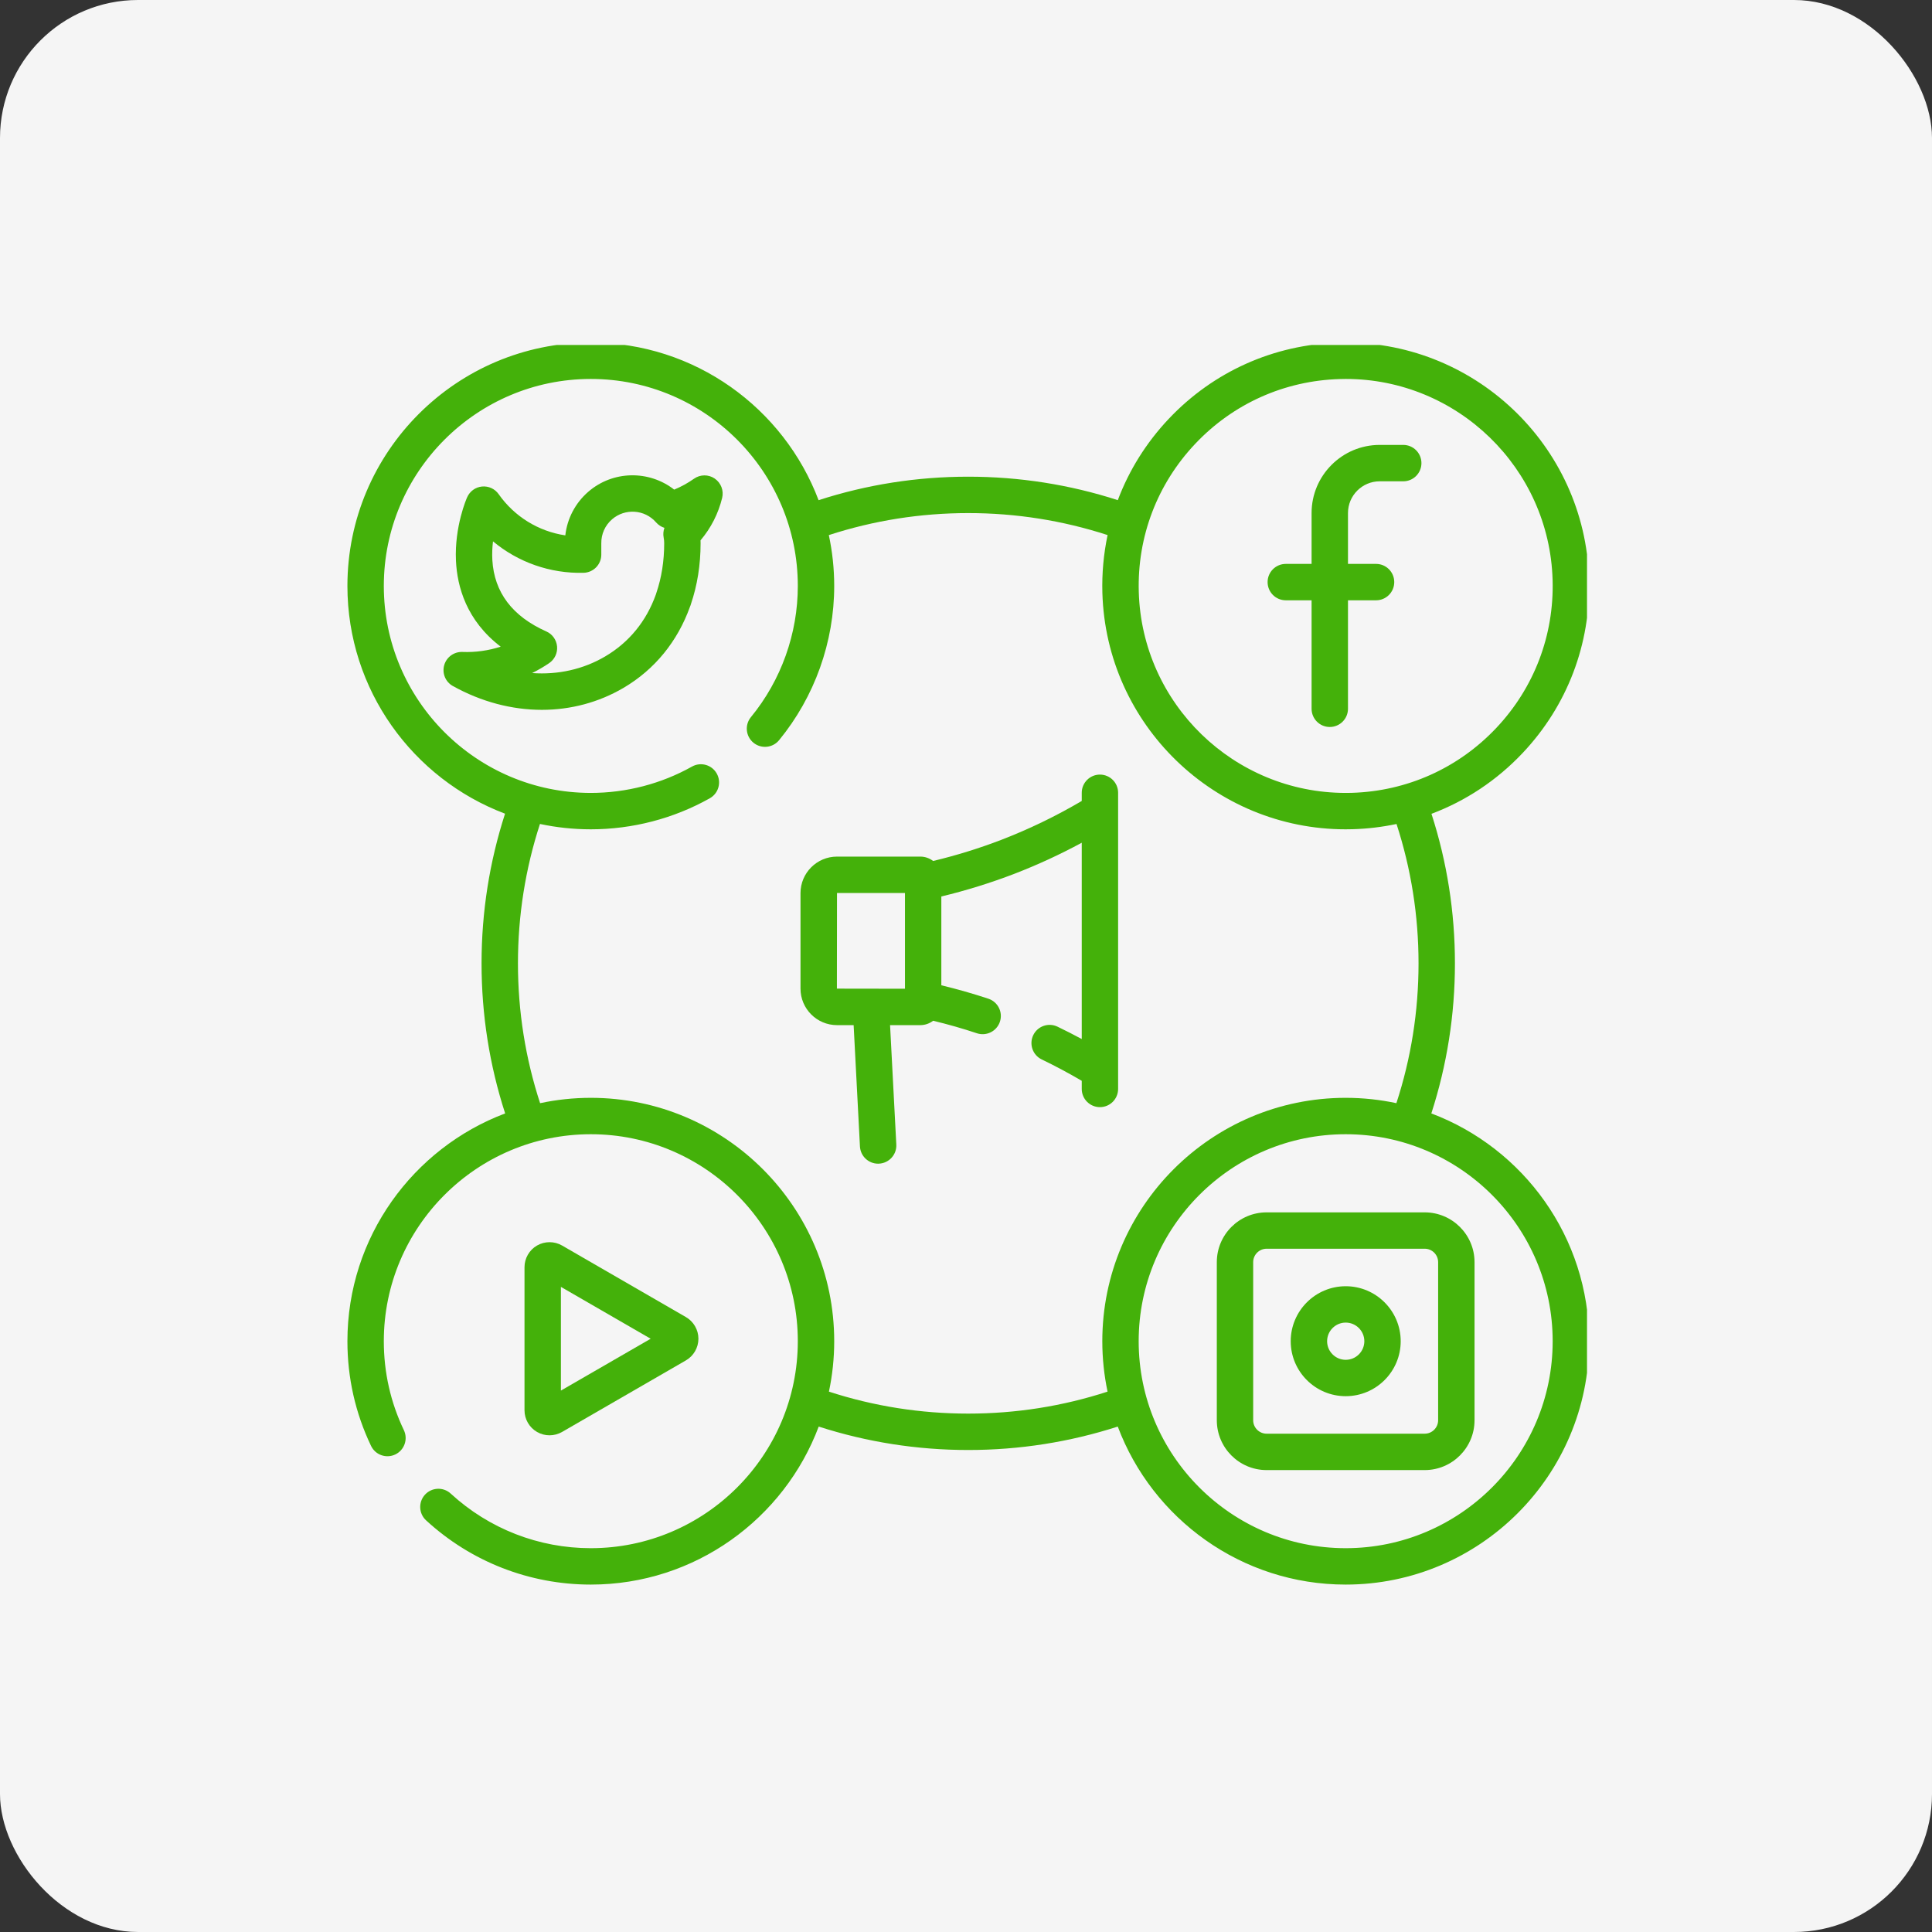 <?xml version="1.0" encoding="UTF-8"?> <svg xmlns="http://www.w3.org/2000/svg" width="56" height="56" viewBox="0 0 56 56" fill="none"><rect x="0" y="0" width="56" height="56" fill="#333333" stroke="none"/><rect width="56" height="56" rx="4" fill="#F5F5F5"></rect><g clip-path="url(#clip0_642_1391)"><path d="M41.488 32.273C41.941 30.872 42.172 29.412 42.172 27.923C42.172 26.44 41.943 24.985 41.492 23.589C42.484 23.216 43.386 22.62 44.134 21.827C45.428 20.457 46.111 18.666 46.057 16.782C45.946 12.894 42.692 9.822 38.803 9.933C36.92 9.987 35.17 10.771 33.876 12.141C33.223 12.833 32.725 13.632 32.4 14.497C31.004 14.046 29.548 13.817 28.065 13.817C26.581 13.817 25.124 14.046 23.727 14.498C22.719 11.831 20.14 9.93 17.125 9.93C13.235 9.93 10.07 13.094 10.07 16.984C10.07 19.999 11.972 22.578 14.639 23.585C14.187 24.983 13.958 26.439 13.958 27.923C13.958 29.412 14.188 30.872 14.642 32.273C11.974 33.279 10.07 35.859 10.07 38.875C10.07 39.937 10.3 40.958 10.755 41.91C10.88 42.172 11.195 42.284 11.458 42.158C11.72 42.033 11.832 41.718 11.707 41.455C11.321 40.647 11.125 39.779 11.125 38.875C11.125 35.567 13.817 32.876 17.125 32.876C20.433 32.876 23.125 35.567 23.125 38.875C23.125 42.184 20.433 44.875 17.125 44.875C15.616 44.875 14.174 44.313 13.064 43.292C12.85 43.095 12.516 43.109 12.319 43.323C12.122 43.538 12.136 43.871 12.35 44.068C13.655 45.269 15.351 45.93 17.125 45.93C20.145 45.93 22.727 44.023 23.731 41.35C25.127 41.8 26.582 42.029 28.065 42.029C29.548 42.029 31.003 41.8 32.399 41.35C33.403 44.023 35.986 45.93 39.005 45.93C42.895 45.93 46.06 42.765 46.06 38.875C46.06 35.859 44.157 33.279 41.488 32.273ZM34.643 12.865C35.743 11.7 37.232 11.033 38.834 10.987C38.892 10.985 38.95 10.984 39.008 10.984C42.237 10.984 44.91 13.564 45.003 16.812C45.049 18.414 44.468 19.938 43.368 21.103C42.267 22.268 40.779 22.935 39.177 22.981C39.119 22.983 39.061 22.983 39.003 22.983C35.773 22.983 33.101 20.404 33.008 17.156C32.962 15.554 33.543 14.03 34.643 12.865ZM32.103 40.337C30.804 40.76 29.448 40.974 28.065 40.974C26.683 40.974 25.326 40.76 24.027 40.337C24.127 39.865 24.18 39.376 24.18 38.875C24.18 34.986 21.015 31.821 17.125 31.821C16.621 31.821 16.129 31.875 15.655 31.976C15.229 30.672 15.013 29.311 15.013 27.923C15.013 26.54 15.228 25.183 15.651 23.883C16.127 23.984 16.619 24.038 17.125 24.038C18.333 24.038 19.526 23.727 20.573 23.139C20.827 22.997 20.918 22.675 20.775 22.421C20.633 22.167 20.311 22.077 20.057 22.22C19.167 22.719 18.153 22.983 17.125 22.983C13.816 22.983 11.125 20.292 11.125 16.984C11.125 13.676 13.817 10.984 17.125 10.984C20.433 10.984 23.125 13.676 23.125 16.984C23.125 18.368 22.642 19.718 21.766 20.786C21.581 21.011 21.614 21.344 21.84 21.529C22.065 21.713 22.397 21.68 22.582 21.455C23.612 20.199 24.18 18.611 24.18 16.984C24.18 16.479 24.126 15.986 24.024 15.51C25.325 15.087 26.682 14.872 28.065 14.872C29.448 14.872 30.804 15.087 32.104 15.509C31.989 16.054 31.937 16.615 31.953 17.186C32.063 21.006 35.205 24.038 39.003 24.038C39.07 24.038 39.139 24.037 39.207 24.035C39.639 24.023 40.065 23.971 40.479 23.884C40.902 25.184 41.117 26.541 41.117 27.923C41.117 29.311 40.901 30.672 40.475 31.976C40.001 31.875 39.509 31.821 39.005 31.821C35.115 31.821 31.951 34.986 31.951 38.875C31.951 39.377 32.004 39.865 32.103 40.337ZM39.005 44.875C35.697 44.875 33.005 42.184 33.005 38.876C33.005 35.567 35.697 32.876 39.005 32.876C42.314 32.876 45.005 35.567 45.005 38.876C45.005 42.184 42.314 44.875 39.005 44.875Z" fill="#44B10A"></path><path d="M20.716 13.871C20.535 13.747 20.295 13.749 20.116 13.876C19.936 14.003 19.744 14.108 19.542 14.192C18.817 13.625 17.767 13.632 17.048 14.257C16.674 14.583 16.44 15.032 16.386 15.518C15.612 15.403 14.913 14.977 14.454 14.324C14.345 14.168 14.16 14.084 13.972 14.102C13.782 14.12 13.618 14.239 13.541 14.413C13.525 14.447 13.171 15.257 13.216 16.25C13.251 17.009 13.522 17.988 14.513 18.744C14.156 18.859 13.779 18.912 13.404 18.897C13.159 18.888 12.941 19.047 12.875 19.282C12.809 19.517 12.913 19.767 13.127 19.885C13.954 20.345 14.84 20.575 15.706 20.575C16.538 20.575 17.351 20.362 18.075 19.937C18.982 19.403 19.641 18.586 19.999 17.588C20.01 17.563 20.02 17.537 20.027 17.509C20.211 16.968 20.307 16.374 20.307 15.744C20.307 15.717 20.306 15.689 20.305 15.662C20.607 15.307 20.821 14.886 20.932 14.432C20.984 14.218 20.898 13.995 20.716 13.871ZM19.236 15.58C19.247 15.635 19.252 15.692 19.252 15.746C19.252 16.263 19.175 16.742 19.029 17.174C19.021 17.194 19.015 17.215 19.009 17.236C18.735 18.002 18.237 18.618 17.54 19.028C16.902 19.403 16.17 19.563 15.424 19.509C15.595 19.424 15.76 19.328 15.918 19.221C16.076 19.113 16.164 18.928 16.147 18.738C16.13 18.547 16.011 18.38 15.836 18.303C14.851 17.865 14.325 17.169 14.271 16.234C14.26 16.043 14.27 15.859 14.29 15.691C15.016 16.297 15.945 16.628 16.915 16.603C17.201 16.595 17.429 16.362 17.429 16.076V15.756C17.429 15.754 17.429 15.751 17.429 15.748C17.425 15.482 17.538 15.228 17.74 15.053C18.117 14.726 18.69 14.765 19.017 15.142C19.083 15.218 19.167 15.271 19.259 15.3C19.227 15.388 19.218 15.485 19.236 15.58Z" fill="#44B10A"></path><path d="M37.27 17.4H38.017V20.544C38.017 20.835 38.253 21.072 38.544 21.072C38.836 21.072 39.072 20.835 39.072 20.544V17.4H39.886C40.177 17.4 40.413 17.164 40.413 16.872C40.413 16.581 40.177 16.345 39.886 16.345H39.072V14.87C39.072 14.363 39.484 13.951 39.991 13.951H40.674C40.965 13.951 41.201 13.715 41.201 13.424C41.201 13.132 40.965 12.896 40.674 12.896H39.991C38.903 12.896 38.017 13.781 38.017 14.87V16.345H37.27C36.978 16.345 36.742 16.581 36.742 16.872C36.742 17.164 36.978 17.4 37.27 17.4Z" fill="#44B10A"></path><path d="M15.929 41.603C16.054 41.603 16.18 41.57 16.292 41.506L19.881 39.432C20.105 39.303 20.244 39.062 20.244 38.804C20.244 38.546 20.105 38.305 19.881 38.176L16.292 36.102C16.068 35.973 15.79 35.973 15.566 36.102C15.342 36.231 15.203 36.472 15.203 36.731V40.877C15.203 41.136 15.342 41.377 15.566 41.506C15.678 41.571 15.803 41.603 15.929 41.603ZM16.258 37.301L18.86 38.804L16.258 40.307V37.301Z" fill="#44B10A"></path><path d="M41.296 35.141H36.713C35.917 35.141 35.27 35.788 35.27 36.584V41.167C35.27 41.963 35.917 42.611 36.713 42.611H41.296C42.092 42.611 42.74 41.963 42.74 41.167V36.584C42.74 35.788 42.092 35.141 41.296 35.141ZM41.685 41.167C41.685 41.381 41.511 41.556 41.296 41.556H36.713C36.499 41.556 36.324 41.381 36.324 41.167V36.584C36.324 36.37 36.499 36.195 36.713 36.195H41.296C41.511 36.195 41.685 36.37 41.685 36.584V41.167Z" fill="#44B10A"></path><path d="M39.006 37.282C38.127 37.282 37.412 37.997 37.412 38.876C37.412 39.755 38.127 40.469 39.006 40.469C39.885 40.469 40.6 39.755 40.6 38.876C40.6 37.997 39.885 37.282 39.006 37.282ZM39.006 39.415C38.709 39.415 38.467 39.173 38.467 38.876C38.467 38.578 38.709 38.336 39.006 38.336C39.304 38.336 39.546 38.578 39.546 38.876C39.546 39.173 39.304 39.415 39.006 39.415Z" fill="#44B10A"></path><path d="M31.882 22.452C31.591 22.452 31.355 22.688 31.355 22.979V23.216C30.612 23.654 29.83 24.032 29.027 24.342C28.384 24.589 27.719 24.795 27.047 24.956C26.944 24.877 26.815 24.829 26.675 24.829H24.261C23.677 24.829 23.203 25.304 23.203 25.887V28.656C23.203 29.239 23.677 29.714 24.261 29.714H24.743L24.926 33.23C24.941 33.512 25.174 33.73 25.453 33.73C25.462 33.73 25.471 33.73 25.48 33.729C25.771 33.714 25.995 33.466 25.98 33.175L25.799 29.714H26.675C26.815 29.714 26.944 29.666 27.047 29.587C27.475 29.69 27.901 29.811 28.317 29.95C28.593 30.041 28.892 29.891 28.983 29.615C29.075 29.338 28.925 29.04 28.649 28.948C28.202 28.8 27.745 28.67 27.285 28.559V25.985C28.005 25.812 28.717 25.591 29.406 25.326C30.072 25.069 30.725 24.768 31.355 24.427V30.117C31.123 29.992 30.889 29.872 30.653 29.759C30.39 29.632 30.075 29.743 29.949 30.005C29.823 30.268 29.933 30.583 30.196 30.709C30.588 30.898 30.977 31.106 31.355 31.328V31.564C31.355 31.855 31.591 32.091 31.882 32.091C32.173 32.091 32.409 31.855 32.409 31.564V22.979C32.41 22.688 32.173 22.452 31.882 22.452ZM26.231 28.659L24.258 28.656L24.261 25.884H26.231V28.659Z" fill="#44B10A"></path></g><defs><clipPath id="clip0_642_1391"><rect width="36" height="36" fill="white" transform="translate(10 10)"></rect></clipPath></defs></svg> 